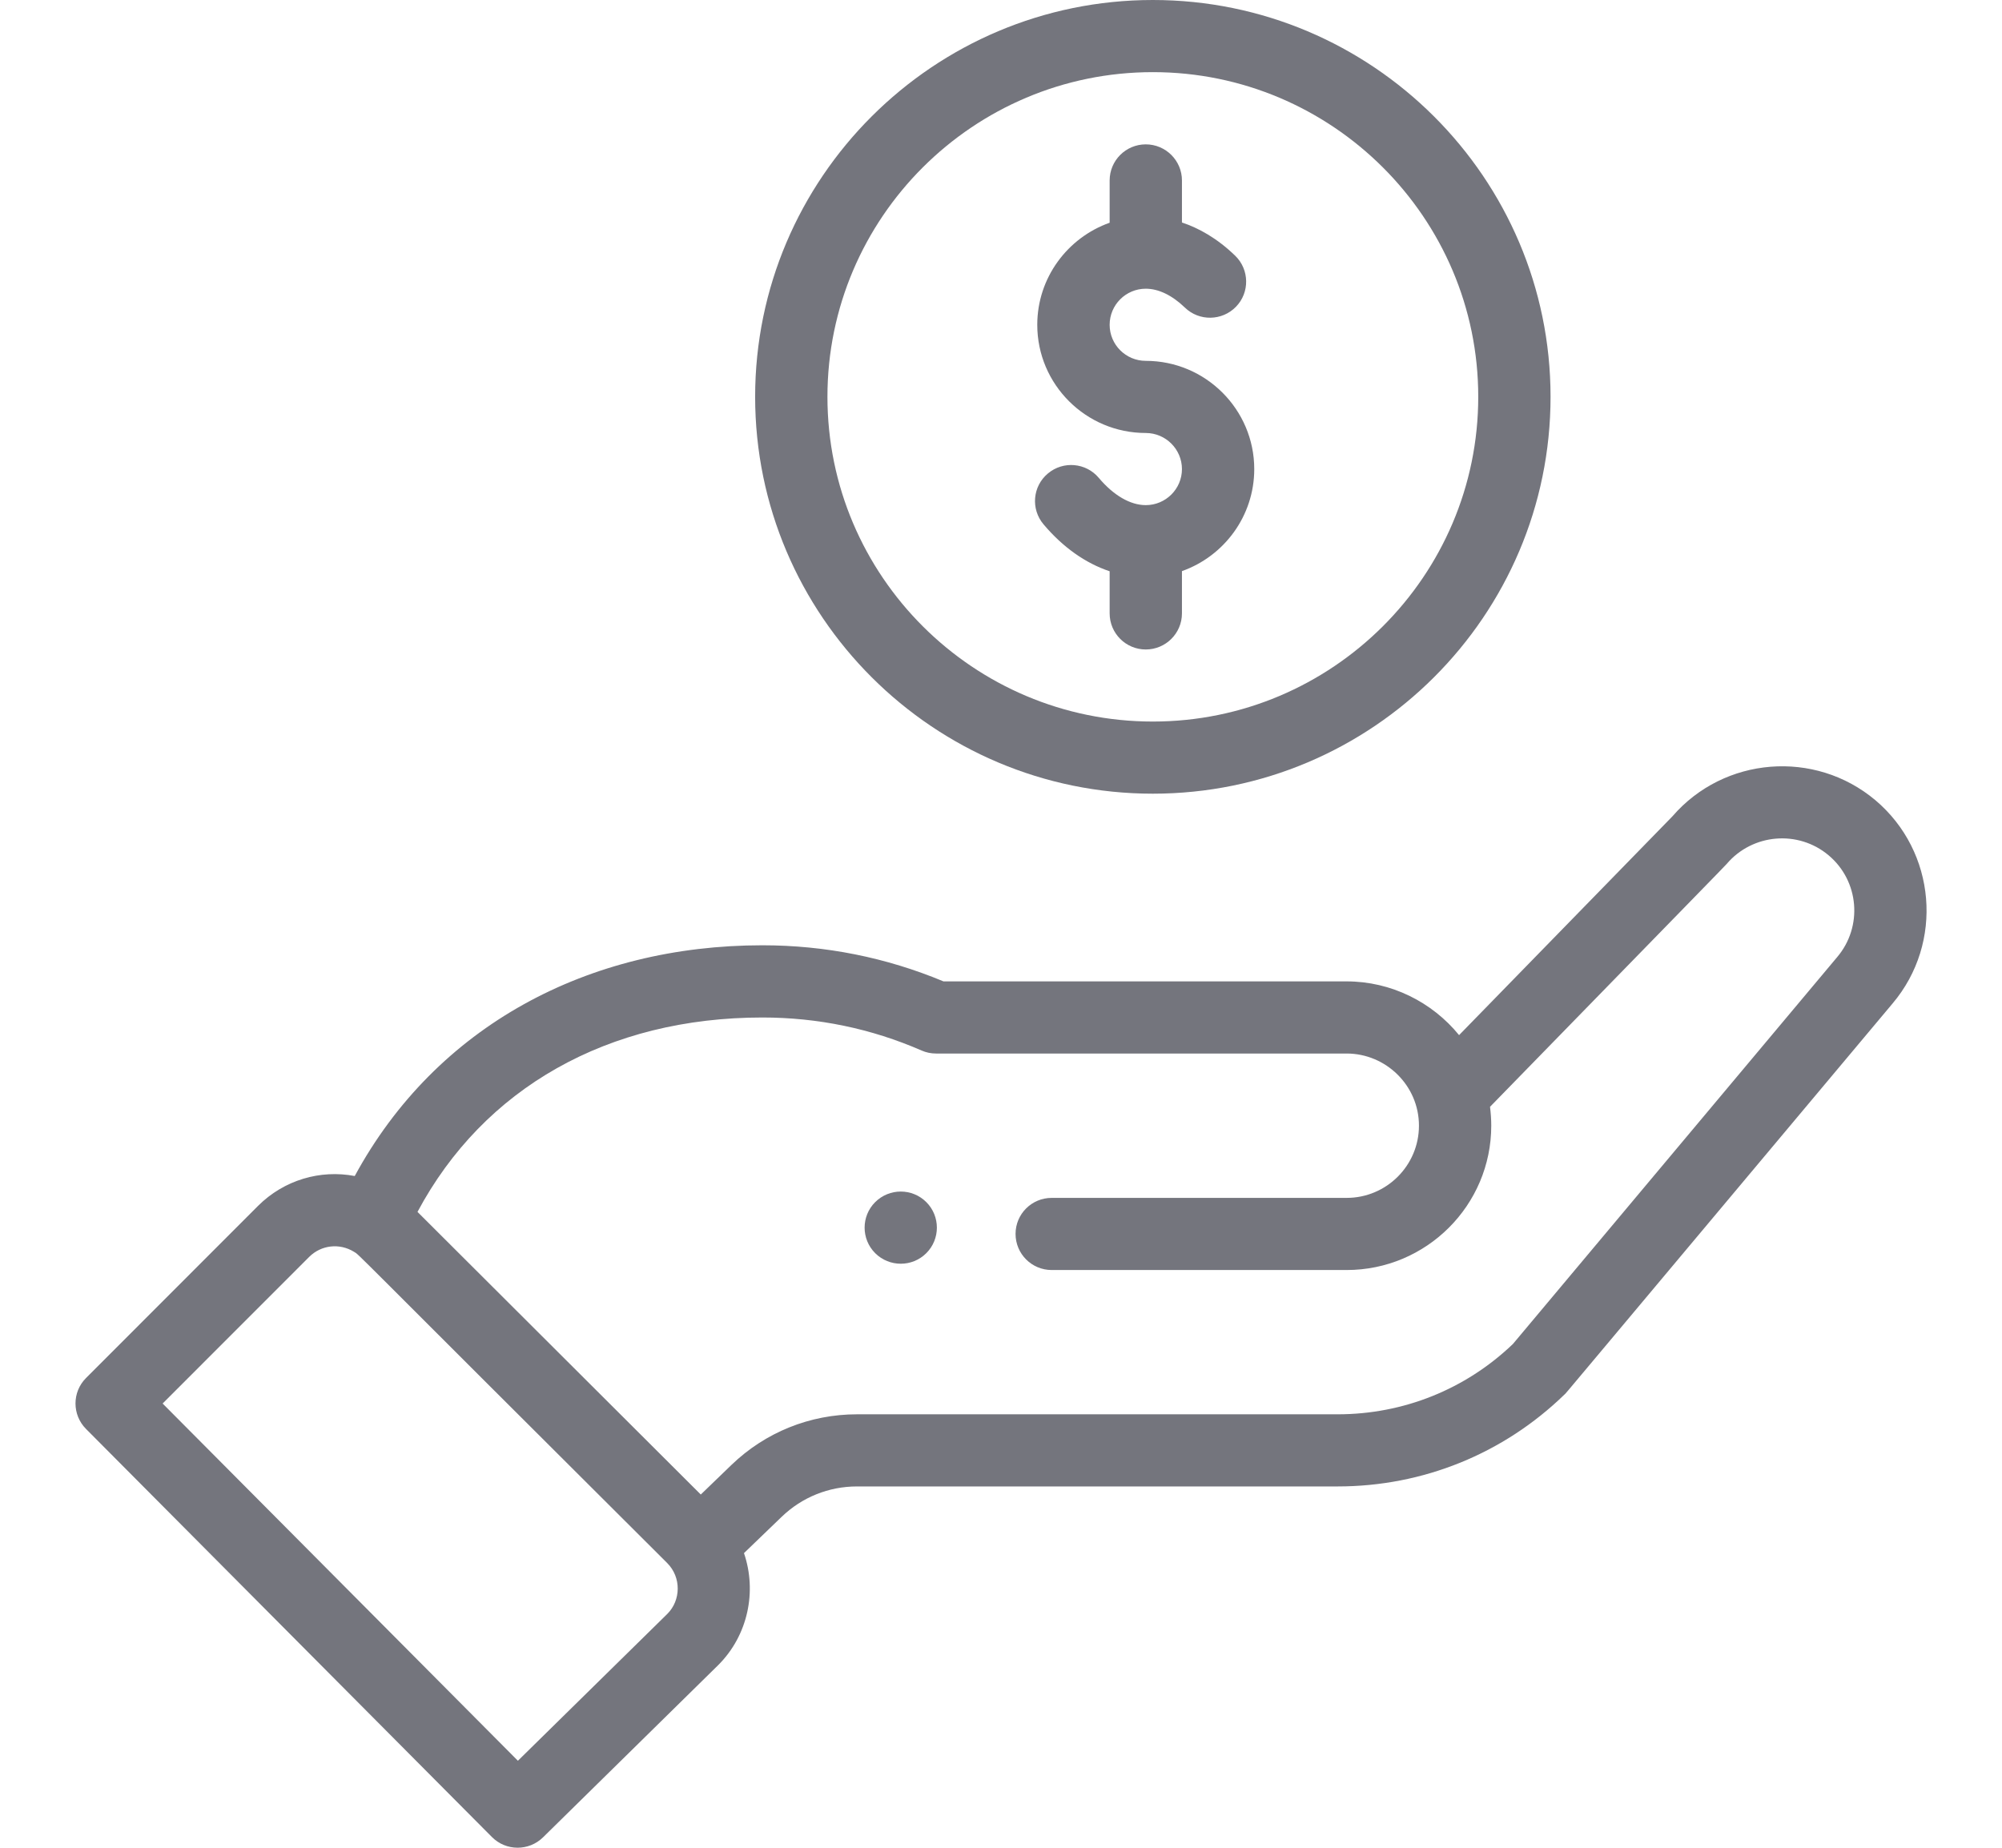 <?xml version="1.0" encoding="UTF-8"?> <svg xmlns="http://www.w3.org/2000/svg" width="26" height="24" viewBox="0 0 26 24" fill="none"><path d="M12.03 16.277C12.213 16.094 12.213 15.797 12.03 15.614C11.847 15.431 11.55 15.431 11.366 15.614C11.183 15.797 11.183 16.094 11.366 16.277C11.55 16.46 11.847 16.46 12.03 16.277Z" fill="#74757D"></path><path d="M9.807 5.154C9.807 7.997 12.124 10.309 14.972 10.309C17.82 10.309 20.137 7.997 20.137 5.154C20.137 2.312 17.82 0 14.972 0C12.124 0 9.807 2.312 9.807 5.154ZM19.198 5.154C19.198 7.48 17.302 9.372 14.972 9.372C12.641 9.372 10.746 7.48 10.746 5.154C10.746 2.829 12.641 0.937 14.972 0.937C17.302 0.937 19.198 2.829 19.198 5.154Z" fill="#74757D"></path><path d="M6.389 23.861C6.571 24.044 6.867 24.046 7.052 23.865L9.328 21.627C9.715 21.241 9.832 20.67 9.662 20.173L10.152 19.701C10.416 19.447 10.763 19.307 11.13 19.307H17.372C18.479 19.307 19.526 18.883 20.319 18.112C20.352 18.081 20.071 18.41 24.578 13.035C25.246 12.246 25.146 11.061 24.355 10.393C23.568 9.732 22.39 9.827 21.72 10.603L18.949 13.445C18.599 13.015 18.066 12.747 17.489 12.747H12.253C11.508 12.436 10.717 12.278 9.902 12.278C7.641 12.278 5.667 13.321 4.607 15.275C4.161 15.19 3.69 15.325 3.351 15.663L1.117 17.899C0.935 18.081 0.935 18.377 1.117 18.56L6.389 23.861ZM9.902 13.216C10.621 13.216 11.316 13.36 11.969 13.645C12.028 13.671 12.092 13.684 12.157 13.684H17.489C17.998 13.684 18.428 14.099 18.428 14.621C18.428 15.138 18.007 15.559 17.489 15.559H13.658C13.399 15.559 13.189 15.768 13.189 16.027C13.189 16.286 13.399 16.496 13.658 16.496H17.489C18.525 16.496 19.367 15.655 19.367 14.621C19.367 14.539 19.361 14.457 19.351 14.376C22.031 11.627 22.409 11.241 22.425 11.221C22.76 10.827 23.354 10.777 23.749 11.11C24.145 11.443 24.195 12.036 23.859 12.432L19.648 17.457C19.033 18.046 18.225 18.37 17.372 18.37H11.13C10.518 18.37 9.939 18.604 9.5 19.027L9.101 19.412L5.422 15.741C6.282 14.131 7.895 13.216 9.902 13.216ZM4.016 16.325C4.171 16.171 4.408 16.143 4.597 16.259C4.678 16.309 4.445 16.097 8.664 20.301C8.852 20.489 8.842 20.787 8.667 20.962L6.726 22.87L2.112 18.23L4.016 16.325Z" fill="#74757D"></path><path d="M14.411 2.344V2.893C13.864 3.087 13.471 3.608 13.471 4.219C13.471 4.994 14.103 5.624 14.88 5.624C15.139 5.624 15.35 5.835 15.35 6.093C15.35 6.351 15.139 6.561 14.88 6.561C14.68 6.561 14.463 6.436 14.27 6.207C14.104 6.009 13.807 5.983 13.609 6.15C13.41 6.316 13.385 6.612 13.552 6.81C13.803 7.108 14.098 7.316 14.411 7.42V7.967C14.411 8.226 14.621 8.436 14.88 8.436C15.139 8.436 15.35 8.226 15.35 7.967V7.418C15.896 7.225 16.289 6.704 16.289 6.093C16.289 5.318 15.657 4.687 14.88 4.687C14.621 4.687 14.411 4.477 14.411 4.219C14.411 3.96 14.621 3.75 14.88 3.75C15.046 3.75 15.222 3.835 15.388 3.995C15.574 4.175 15.871 4.17 16.052 3.984C16.232 3.798 16.227 3.501 16.041 3.321C15.803 3.091 15.564 2.961 15.35 2.89V2.344C15.35 2.085 15.139 1.875 14.88 1.875C14.621 1.875 14.411 2.085 14.411 2.344Z" fill="#74757D"></path></svg> 